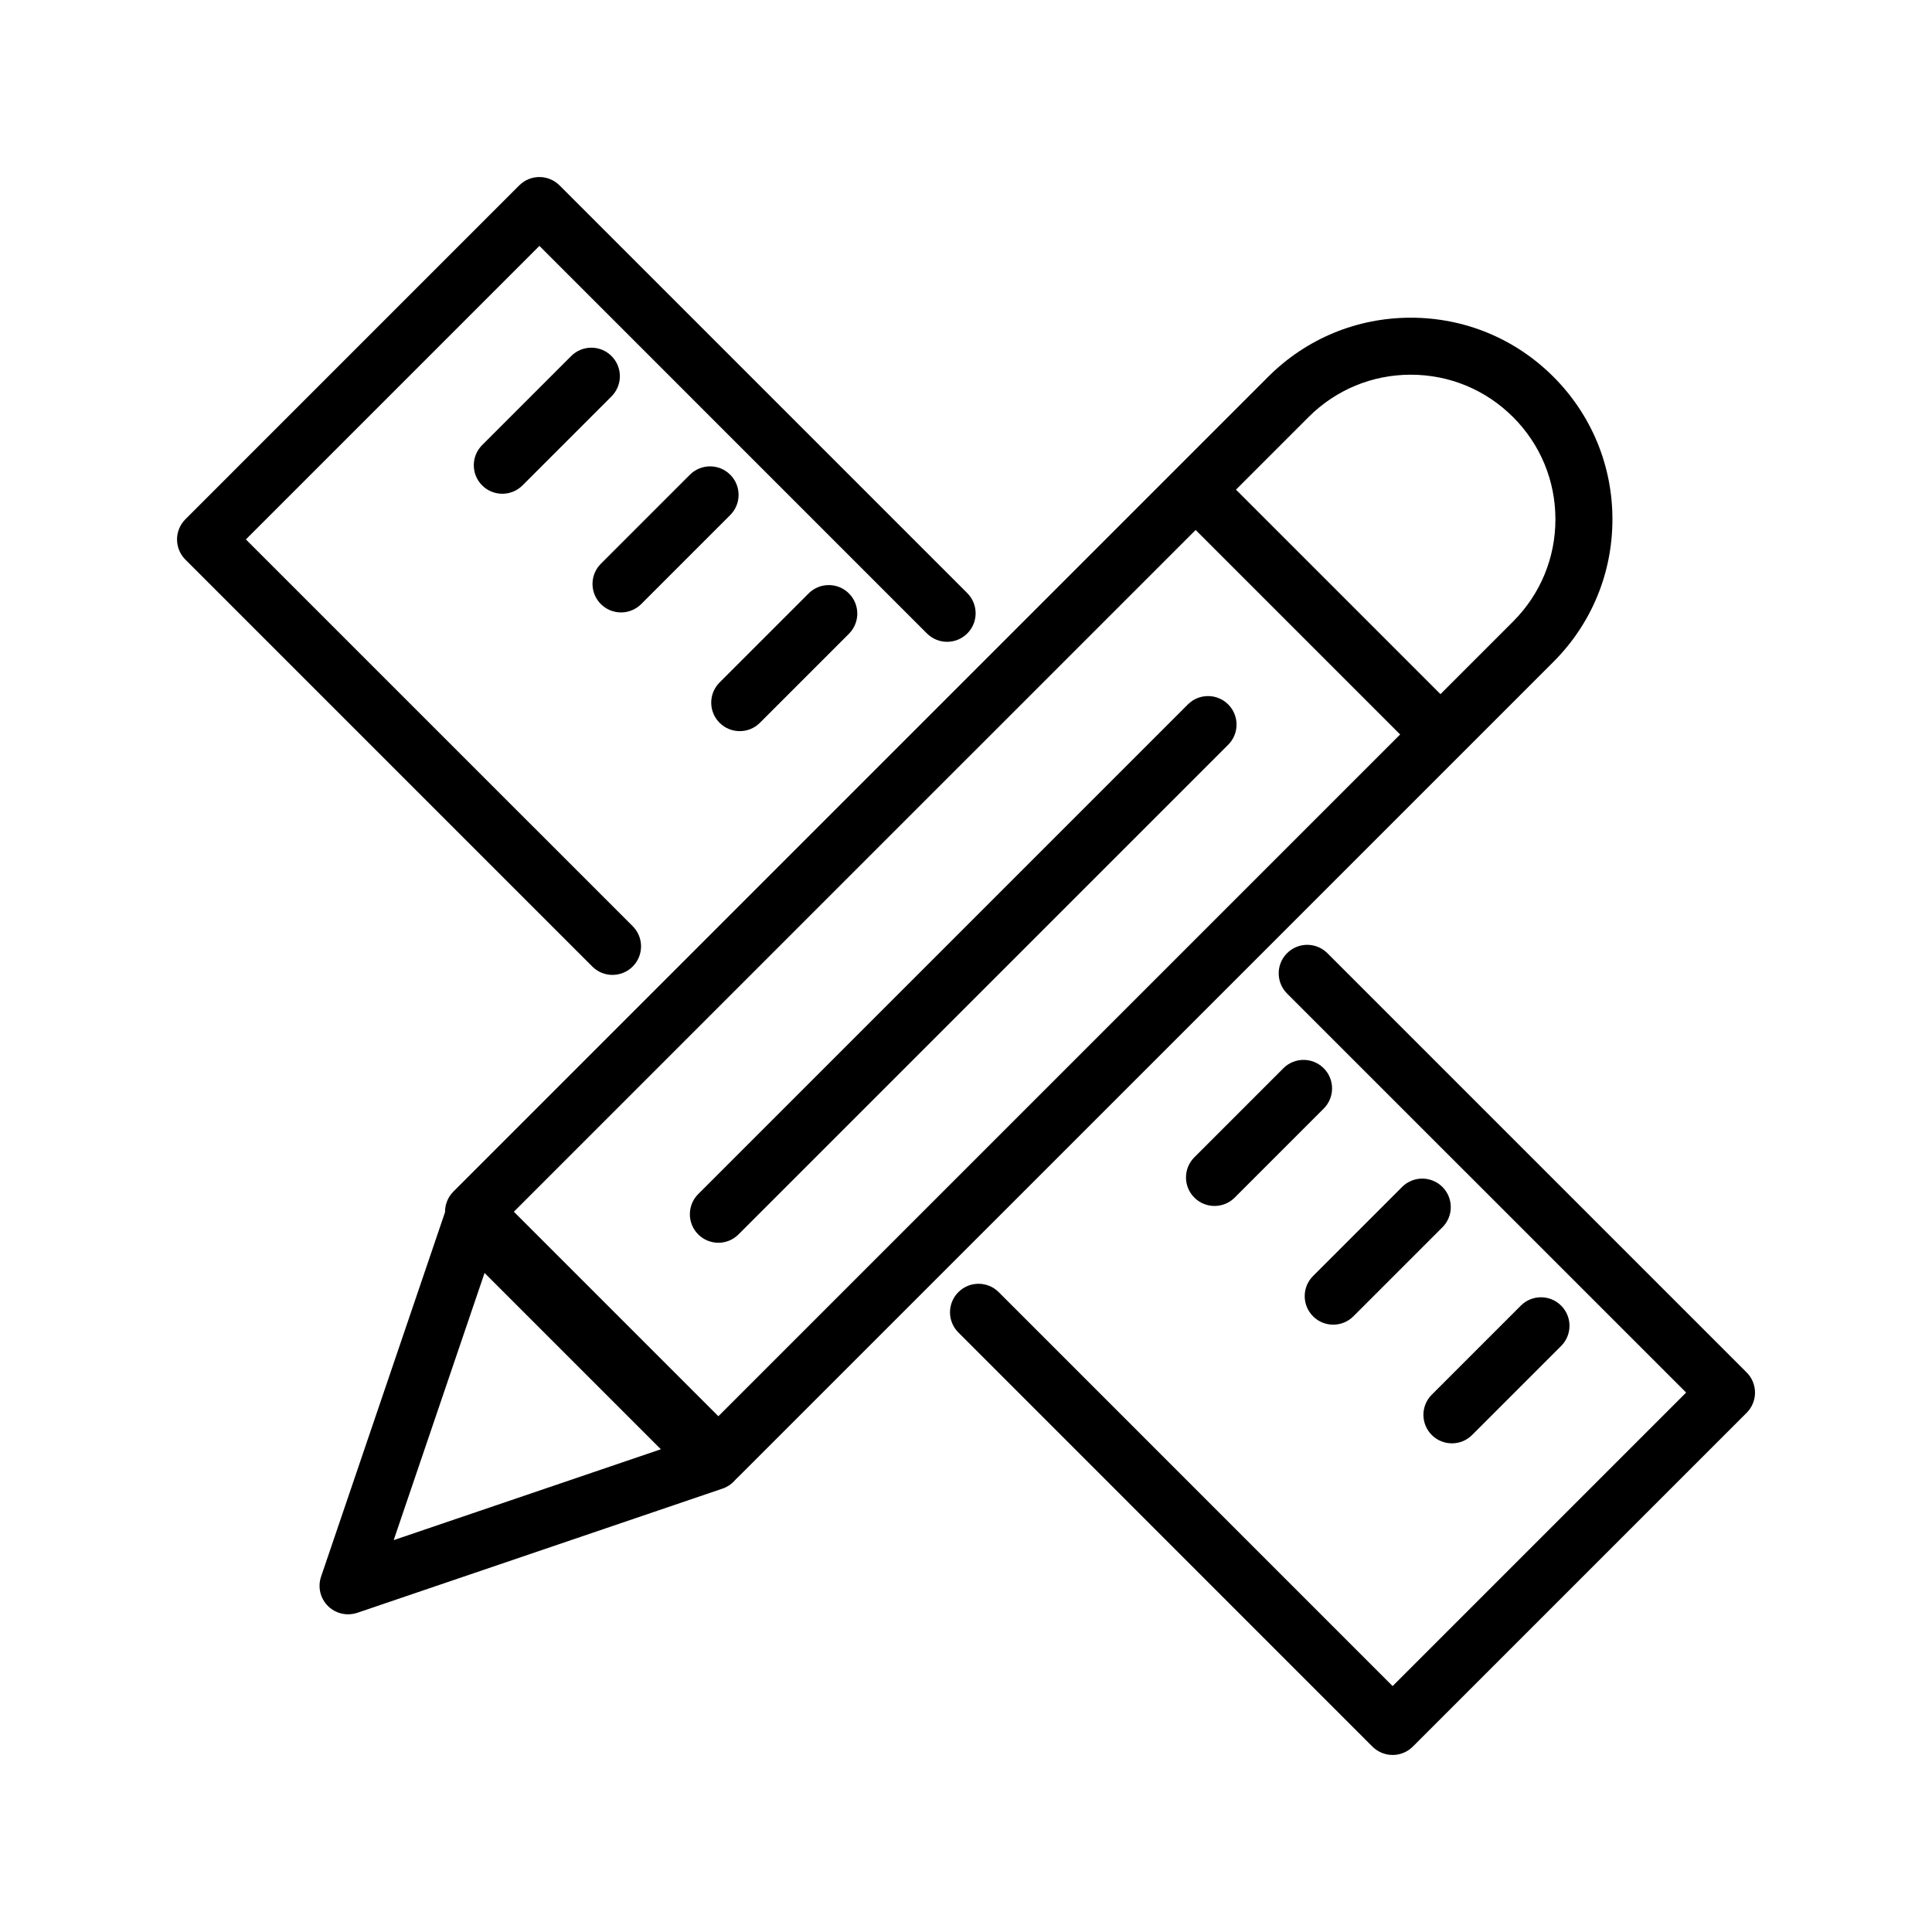 <?xml version="1.0" encoding="UTF-8"?>
<!-- Uploaded to: SVG Repo, www.svgrepo.com, Generator: SVG Repo Mixer Tools -->
<svg fill="#000000" width="800px" height="800px" version="1.1" viewBox="144 144 512 512" xmlns="http://www.w3.org/2000/svg">
 <g>
  <path d="m334.38 537.56c-1.934 0-3.871-0.734-5.344-2.211l-64.883-64.879c-1.414-1.414-2.211-3.34-2.211-5.344s0.797-3.926 2.211-5.344l215.94-215.94c10.09-10.09 23.512-15.648 37.785-15.648 14.273 0 27.695 5.559 37.785 15.648 10.09 10.09 15.648 23.512 15.648 37.785 0 14.273-5.559 27.695-15.648 37.785l-215.95 215.94c-1.477 1.477-3.41 2.211-5.34 2.211zm-54.199-72.438 54.195 54.195 210.6-210.6c7.238-7.238 11.227-16.863 11.227-27.094 0-10.23-3.984-19.859-11.227-27.094-7.238-7.234-16.863-11.227-27.094-11.227-10.238 0-19.859 3.984-27.102 11.227z"/>
  <path d="m523.12 343.58c-1.934 0-3.871-0.734-5.344-2.211l-58.984-58.988c-2.953-2.949-2.953-7.738 0-10.688 2.953-2.953 7.734-2.953 10.688 0l58.984 58.988c2.953 2.949 2.953 7.738 0 10.688-1.477 1.473-3.41 2.211-5.344 2.211z"/>
  <path d="m236.24 571.81c-1.969 0-3.906-0.77-5.344-2.211-2.035-2.035-2.734-5.047-1.809-7.773l32.934-96.828c0.84-2.473 2.898-4.332 5.441-4.926 2.543-0.594 5.211 0.168 7.059 2.016l63.898 63.898c1.848 1.844 2.609 4.516 2.016 7.059-0.594 2.539-2.453 4.602-4.926 5.441l-96.832 32.93c-0.809 0.262-1.629 0.395-2.438 0.395zm36.172-90.461-24.082 70.801 70.805-24.078z"/>
  <path d="m334.38 473.34c-1.934 0-3.871-0.734-5.344-2.211-2.953-2.949-2.953-7.738 0-10.688l129.76-129.76c2.953-2.953 7.734-2.953 10.688 0 2.953 2.949 2.953 7.738 0 10.688l-129.77 129.76c-1.477 1.477-3.41 2.215-5.34 2.215z"/>
  <path d="m513.05 609.08c-2.004 0-3.926-0.797-5.344-2.211l-109.73-109.75c-2.953-2.949-2.953-7.738 0-10.688 2.953-2.953 7.734-2.953 10.688 0l104.39 104.4 77.789-77.789-105.76-105.75c-2.953-2.949-2.953-7.738 0-10.688 2.953-2.953 7.734-2.953 10.688 0l111.11 111.11c2.953 2.949 2.953 7.738 0 10.688l-88.477 88.473c-1.422 1.418-3.34 2.211-5.348 2.211z"/>
  <path d="m306.32 402.36c-1.934 0-3.871-0.734-5.344-2.211l-107.85-107.85c-1.414-1.418-2.211-3.34-2.211-5.344 0-2.004 0.797-3.926 2.211-5.344l88.473-88.477c2.953-2.953 7.734-2.953 10.688 0l108.05 108.05c2.953 2.949 2.953 7.738 0 10.688-2.953 2.953-7.734 2.953-10.688 0l-102.7-102.71-77.789 77.789 102.51 102.5c2.953 2.949 2.953 7.734 0 10.688-1.477 1.477-3.41 2.215-5.348 2.215z"/>
  <path d="m277.12 274.85c-1.934 0-3.871-0.734-5.344-2.211-2.953-2.949-2.953-7.734 0-10.688l23.594-23.594c2.949-2.953 7.734-2.953 10.688 0 2.953 2.949 2.953 7.734 0 10.688l-23.594 23.594c-1.477 1.469-3.41 2.211-5.344 2.211z"/>
  <path d="m308.58 306.3c-1.934 0-3.871-0.734-5.344-2.211-2.953-2.953-2.953-7.738 0-10.688l23.594-23.594c2.953-2.953 7.734-2.953 10.688 0s2.953 7.738 0 10.688l-23.594 23.594c-1.48 1.477-3.414 2.211-5.344 2.211z"/>
  <path d="m340.04 337.76c-1.934 0-3.871-0.734-5.344-2.211-2.953-2.949-2.953-7.734 0-10.688l23.594-23.594c2.949-2.953 7.734-2.953 10.688 0 2.953 2.949 2.953 7.734 0 10.688l-23.594 23.594c-1.473 1.477-3.414 2.211-5.344 2.211z"/>
  <path d="m465.86 463.59c-1.934 0-3.871-0.734-5.344-2.211-2.953-2.949-2.953-7.734 0-10.688l23.594-23.594c2.949-2.953 7.734-2.953 10.688 0 2.953 2.949 2.953 7.734 0 10.688l-23.594 23.594c-1.477 1.477-3.41 2.211-5.344 2.211z"/>
  <path d="m497.32 495.05c-1.934 0-3.871-0.734-5.344-2.211-2.953-2.953-2.953-7.738 0-10.688l23.594-23.594c2.953-2.953 7.734-2.953 10.688 0 2.953 2.953 2.953 7.738 0 10.688l-23.594 23.594c-1.48 1.469-3.41 2.211-5.344 2.211z"/>
  <path d="m528.78 526.5c-1.934 0-3.871-0.734-5.344-2.211-2.953-2.949-2.953-7.738 0-10.688l23.594-23.594c2.953-2.953 7.734-2.953 10.688 0 2.953 2.949 2.953 7.738 0 10.688l-23.594 23.594c-1.473 1.473-3.41 2.211-5.344 2.211z"/>
 </g>
</svg>
